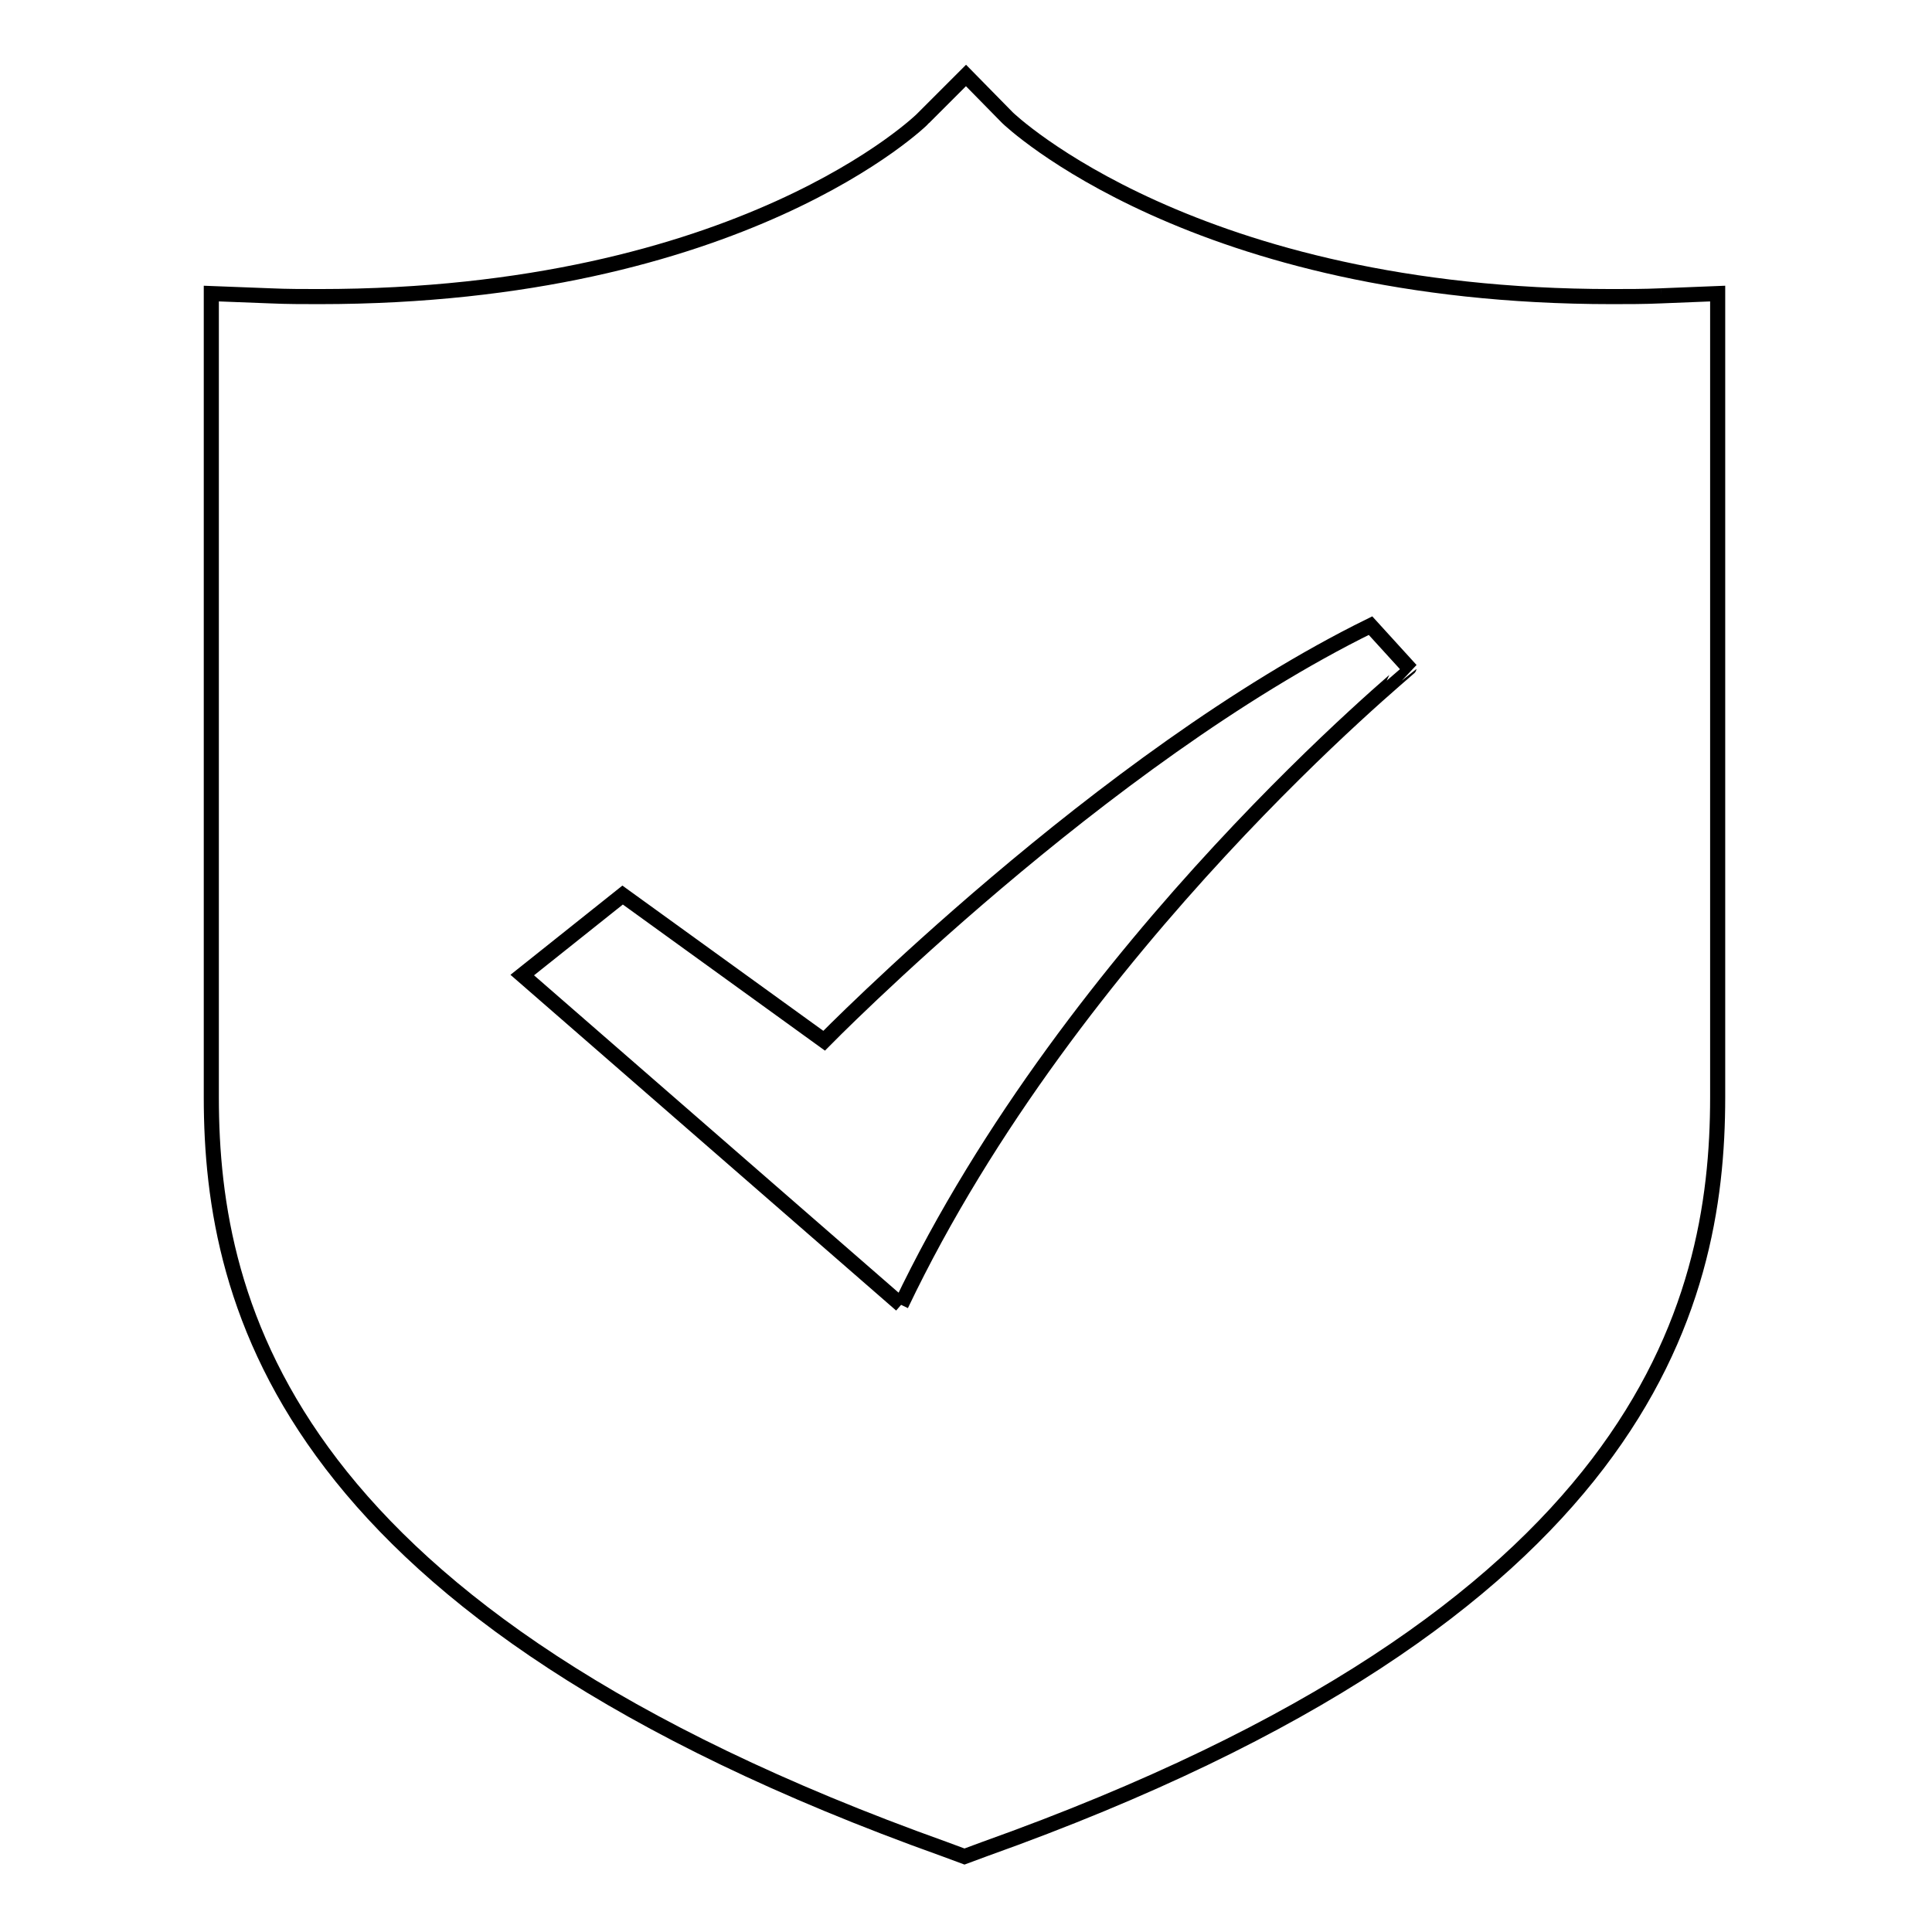 <?xml version="1.0" encoding="utf-8"?>
<!-- Svg Vector Icons : http://www.onlinewebfonts.com/icon -->
<!DOCTYPE svg PUBLIC "-//W3C//DTD SVG 1.1//EN" "http://www.w3.org/Graphics/SVG/1.1/DTD/svg11.dtd">
<svg version="1.1" xmlns="http://www.w3.org/2000/svg" xmlns:xlink="http://www.w3.org/1999/xlink" x="0px" y="0px" viewBox="0 0 256 256" enable-background="new 0 0 256 256" xml:space="preserve">
<g> <path stroke-width="2" fill-opacity="0" stroke="#000000"  d="M220.1,39.2c-2.2,0.1-4.4,0.1-6.5,0.1c-55.4,0-79.9-23.5-80.1-23.7L128,10l-5.6,5.6 c-0.2,0.3-24.2,23.7-80.1,23.7c-2.1,0-4.3,0-6.5-0.1l-7.8-0.3v106.5c0,27.9,10.1,68.5,97.1,99.6l2.7,1l2.7-1 c87.1-31.1,97.1-71.8,97.1-99.6V38.9L220.1,39.2 M119.4,172.9l-50.2-43.7l13.3-10.6l26.7,19.3c0,0,36.8-37.5,72.4-55l5.1,5.6 C186.7,88.6,142.3,124.9,119.4,172.9"/></g>
</svg>